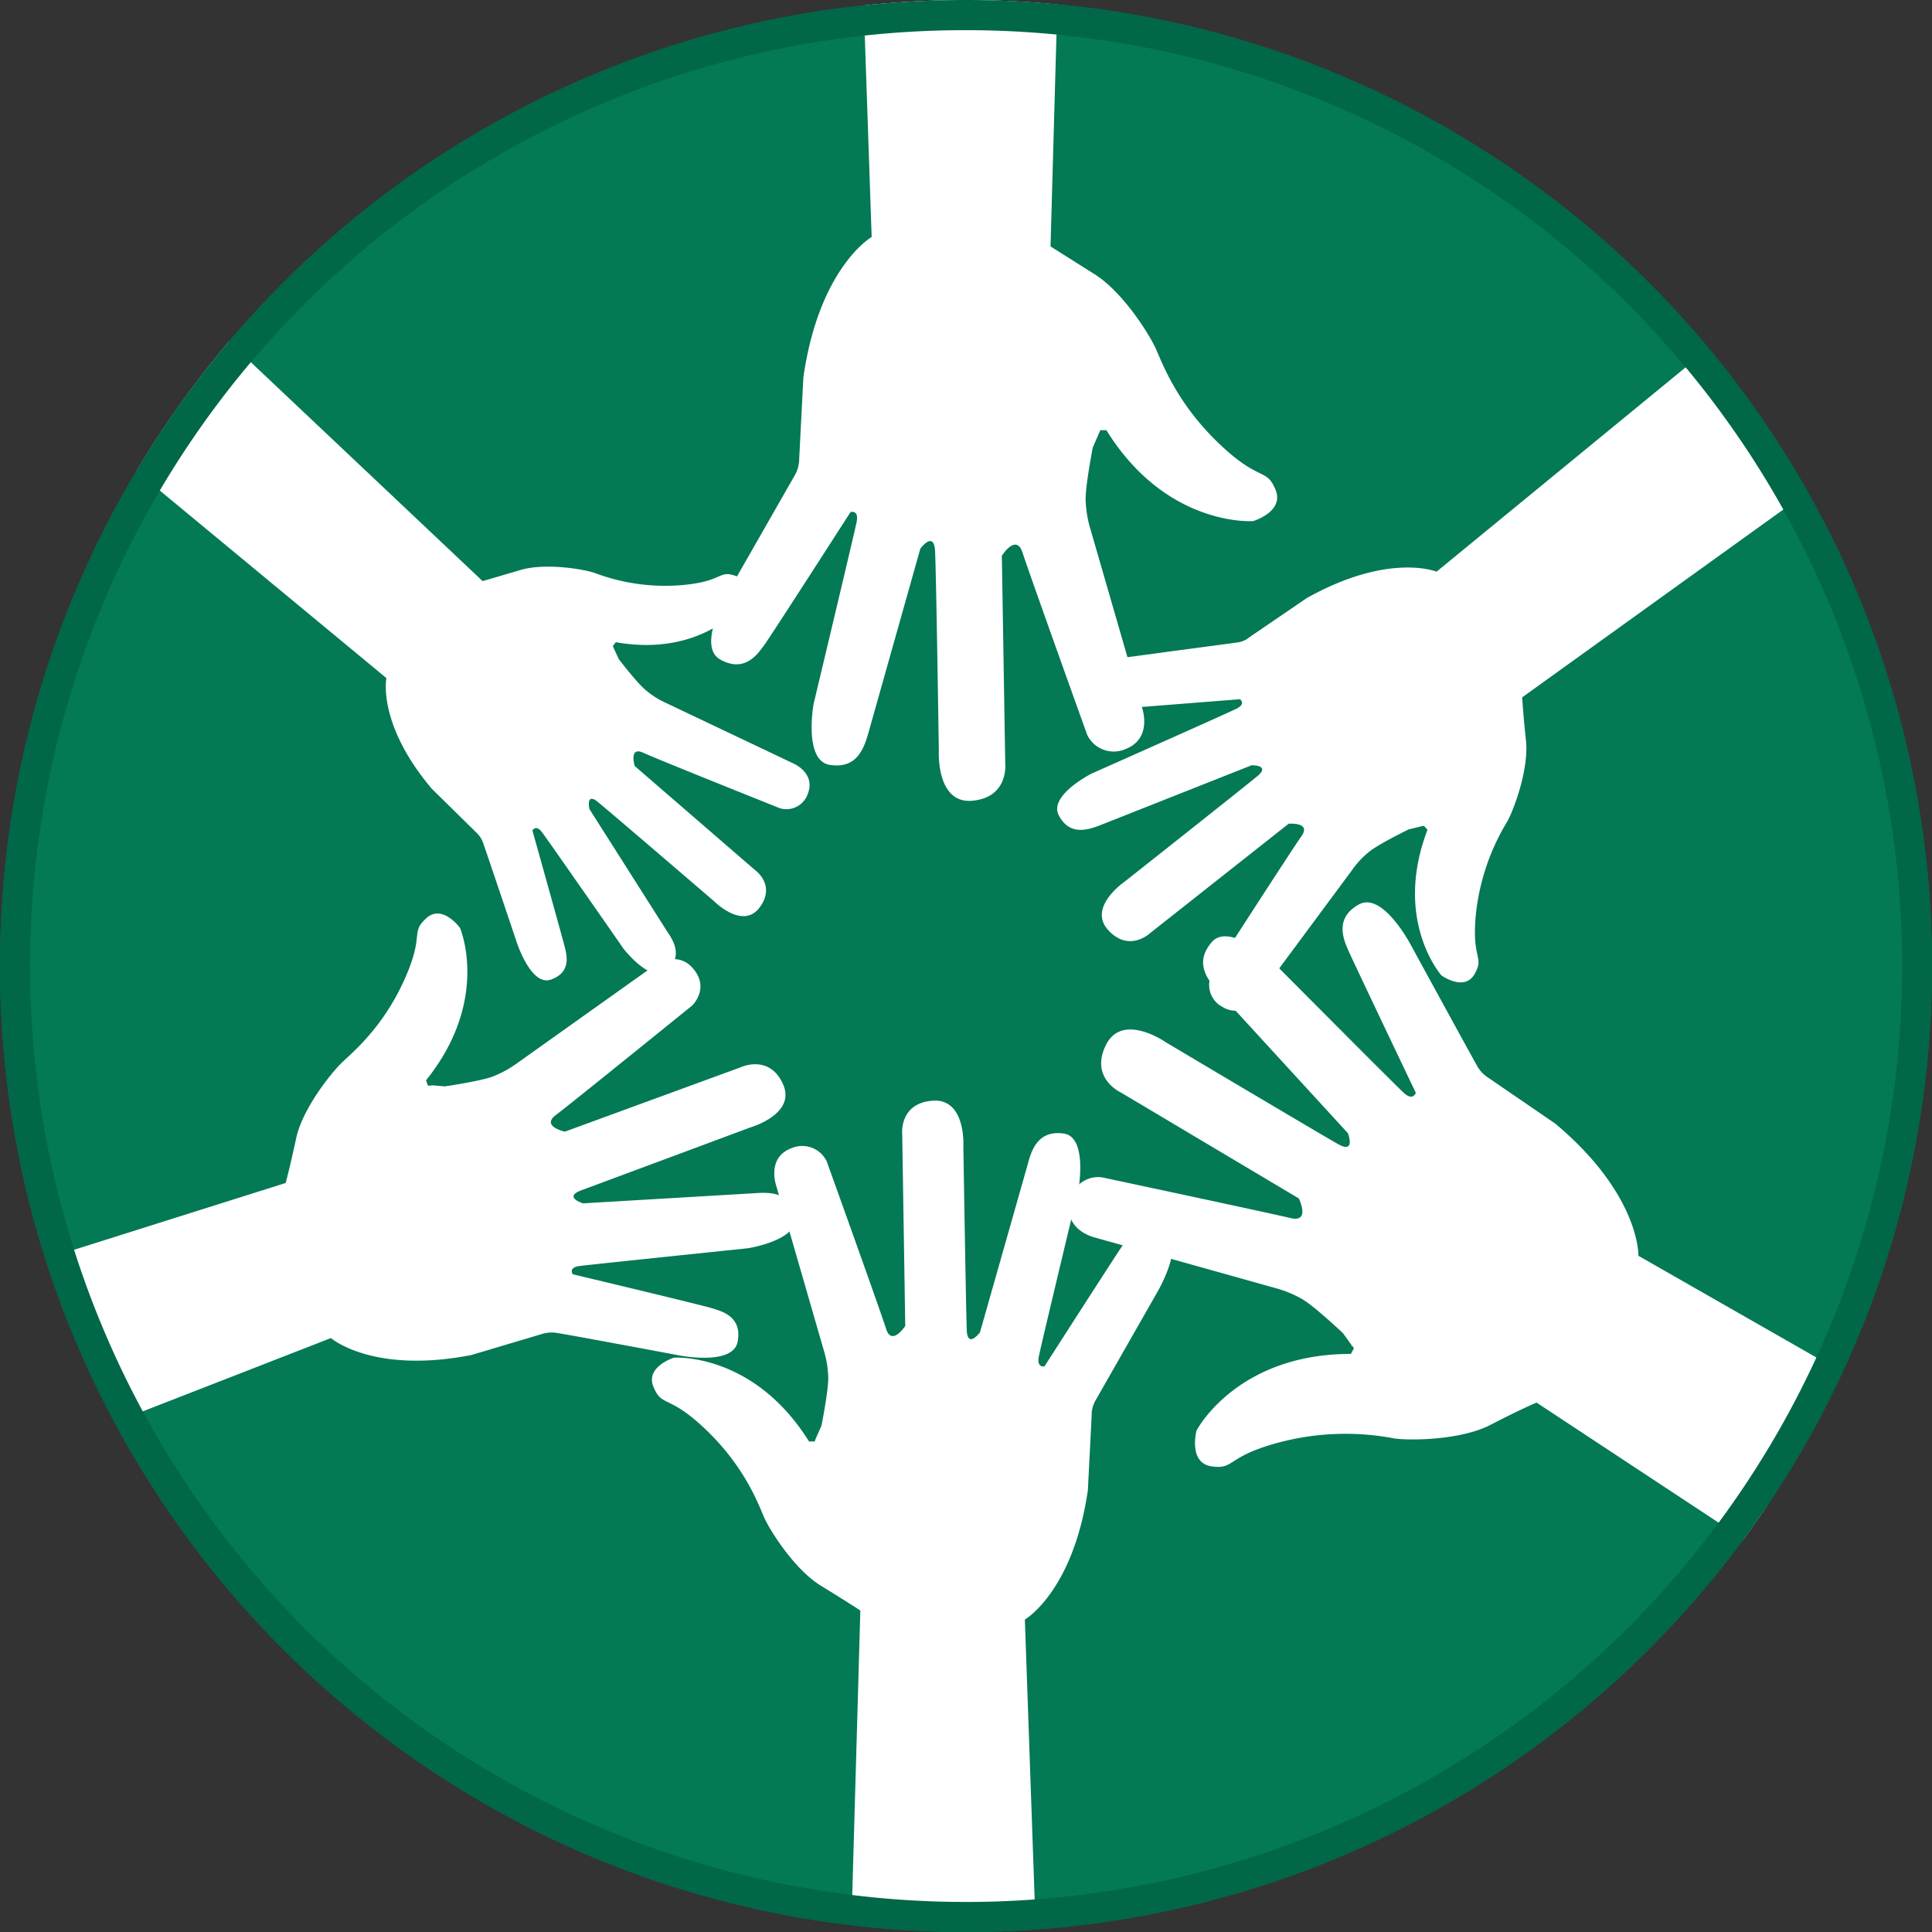 <svg xmlns="http://www.w3.org/2000/svg" xmlns:xlink="http://www.w3.org/1999/xlink" viewBox="0 0 512 512"><rect x="0" y="0" width="512" height="512" fill="#333333" stroke="none"/><defs><clipPath id="a"><circle cx="256" cy="256" r="256" fill="none"/></clipPath></defs><title>community</title><circle cx="256" cy="256" r="256" fill="#037955"/><g clip-path="url(#a)"><path d="M173.2,367.6c-2.3-5.4,5.4-7.8,5.4-7.8s21-1.5,35.8,22.2h1.5l.3-.8h0l1.5-3.4s1.8-9,1.8-12.6a27.6,27.6,0,0,0-1.2-7.4l-12.6-43.6s-2.6-7.4,4-9.9a7.2,7.2,0,0,1,9.4,3.5s14.2,39.5,15.7,44.3,5.1-.7,5.1-.7l-.8-50.6s-1-8.4,8-9.1,8.2,12.2,8.2,12.2.7,43.6.9,48.6,3.5.6,3.5.6l12.7-44.7c1.1-4.3,3.1-8.9,9.5-8s3.9,14.8,3.9,14.8-9.9,41.2-10.5,44.3,1.5,2.6,1.5,2.6,19.5-30.4,21-32.5,4.7-6.8,10.7-3.5-1.9,16.5-1.9,16.5l-16.2,28.4a7.7,7.7,0,0,0-1.1,4.1l-1,19.8c-3.9,26.9-16.7,34.3-16.7,34.3l2.8,80c-5.2.4-10.5.5-15.8.5a256.1,256.1,0,0,1-32.9-2.1l2.3-80.8s-3.5-2.3-10.5-6.6-13.6-14.8-15.1-18.3-5.1-13.2-15.2-22.9S175.5,373.1,173.2,367.6Z" fill="#fff"/><path d="M403.4,184.8,478.2,131a255.4,255.4,0,0,0-29.6-35.2l-67.9,55.7s-12.6-5.2-34.4,7l-15.1,10.3a6.3,6.3,0,0,1-3.6,1.5l-29.9,4s-14.1,1.6-13.2,7.9,6.1,5.9,8.6,5.9l35.5-2.8s1.7,1.2-.9,2.5S289.3,205,289.3,205s-11.5,5.8-8.7,11.1,7.4,4,11.2,2.5l39.9-15.8s5.1-.1,1.5,2.9-35.1,27.9-35.1,27.9-10,6.8-4.4,12.9,11.2.7,11.2.7l36.6-28.9s6.1-.5,3.4,3.3S321.2,258,321.2,258a6.5,6.5,0,0,0,2.7,8.8c5.5,3.4,9.5-2.6,9.5-2.6l24.9-33.6a23,23,0,0,1,4.7-5c2.7-2.1,10.3-5.8,10.3-5.8l3.3-.8.2.2-.2-.3h.8l.9,1c-9.2,24.1,3.7,38.6,3.7,38.6s6.1,4.4,8.8-.4-1-3.7.4-16.5a59.4,59.4,0,0,1,8.3-24c1.7-3.1,5.7-13.8,4.9-21.3S403.4,184.8,403.4,184.8Z" fill="#fff"/><path d="M322.8,117.3c-11-10.6-14.8-21.1-16.5-24.9s-8.9-15.3-16.5-19.9l-11.4-7.2,1.8-64.1C272.2.4,264,0,255.8,0a264.7,264.7,0,0,0-26.9,1.4L231,62.8s-13.9,8-18.1,37.2l-1.1,21.5a8.9,8.9,0,0,1-1.2,4.5L193,156.8s-8.6,14.4-2.1,18,9.9-1.5,11.6-3.8,22.9-35.3,22.9-35.3,2.3-.7,1.6,2.7-11.4,48.2-11.4,48.2-2.7,15,4.3,16.1,9-4,10.3-8.7l13.7-48.6s3.6-4.9,3.9.6,1,52.9,1,52.9-.8,14.2,8.9,13.3,8.7-9.9,8.7-9.9l-.9-55s3.8-6.1,5.5-.8,17.1,48.2,17.1,48.2a7.8,7.8,0,0,0,10.2,3.8c7.2-2.8,4.4-10.8,4.4-10.8L289,140.3a29.7,29.7,0,0,1-1.3-8c0-4,1.9-13.7,1.9-13.7l1.6-3.7h0l.4-.9h1.6c16,25.8,38.9,24.1,38.9,24.1s8.4-2.5,5.9-8.4S333.8,127.9,322.8,117.3Z" fill="#fff"/><path d="M210.2,202.3l-34.1-16.2a22.4,22.4,0,0,1-5.2-3.4c-2.3-2-6.9-8-6.9-8l-1.3-2.8.2-.2-.2.2-.3-.7.8-1c22.9,4,33.5-9.9,33.5-9.9s2.9-6.1-1.8-7.7-3.1,1.6-14.7,2.5a52.9,52.9,0,0,1-22.7-3.3c-3-1-13.2-2.7-19.7-.7l-9.9,2.9L59.5,89.4A253.7,253.7,0,0,0,35.1,124l67.3,55.7s-2.5,12.1,12,29.3l11.8,11.6a6.7,6.7,0,0,1,1.9,3c.8,2.2,8.7,25.7,8.7,25.7s3.8,12.2,9.2,10.3,4.2-6.4,3.7-8.5-8.6-31-8.6-31,.9-1.7,2.5.4,21.7,31,21.7,31,7.2,9.2,11.3,5.8,2.4-7.3.3-10.3l-20.7-32.6s-1-4.5,2.2-1.9,30.8,26.3,30.8,26.3,7.6,7.7,12.1,1.7-1.3-10-1.3-10L168.2,203s-1.6-5.3,2.3-3.5,36.2,14.7,36.2,14.7a6,6,0,0,0,7.4-3.9C216.2,204.8,210.2,202.3,210.2,202.3Z" fill="#fff"/><path d="M483.2,360.8l-49-28s.5-16.1-22-35l-17.8-12.2a8.7,8.7,0,0,1-3.1-3.4c-1.6-2.8-17.1-31.2-17.1-31.2s-7.6-14.9-14.1-11.3-4,9.3-2.9,11.9,18,38,18,38-.7,2.3-3.2,0-35-35-35-35-11.3-10.3-15.9-4.9-1.3,9.8,2,13.4l34.1,37.2s2.2,5.6-2.6,2.9-45.5-26.9-45.5-26.9-11.6-8.2-16,.6,3.9,12.6,3.9,12.6l47.2,28.1s3.2,6.5-2.2,5.2S292,312,292,312a7.6,7.6,0,0,0-8.5,6.6c-1.5,7.6,6.8,9.4,6.8,9.4l47.5,13.3a29.8,29.8,0,0,1,7.5,3.1c3.4,2.1,10.6,8.9,10.6,8.9l2.3,3.2c0,.1-.1.2-.2.4l.3-.3.5.7-.8,1.5c-30.4,0-40.9,20.3-40.9,20.3s-2.3,8.6,4,9.5,3.7-2.7,18.5-6.5a68.8,68.8,0,0,1,29.9-.9c4.1.6,17.6.5,25.5-3.6s12.2-5.9,12.2-5.9l56.1,37A254.7,254.7,0,0,0,483.2,360.8Z" fill="#fff"/><path d="M153.9,315.5l44.9-16.7s12.3-3.5,8.7-11.5-11.1-4.5-11.1-4.5l-46.7,17.1s-6.4-1.4-2.4-4.4,36.1-29,36.1-29,4.8-4.5.3-9.8-10.6-.6-10.6-.6L136.7,282a28.4,28.4,0,0,1-6.4,3.4c-3.5,1.2-12.4,2.5-12.4,2.5l-3.6-.3v.1h-.9l-.5-1.4c17.2-21.4,9-40.4,9-40.4s-4.7-6.5-9-2.5-.2,4.1-5.9,16.6-13.7,19-16.4,21.6-10.4,12.1-12.1,20-2.8,11.9-2.8,11.9L14.9,332.7a254.4,254.4,0,0,0,19.4,42.7l53.4-20.8s11,9.6,37.2,4.5l18.8-5.6a8.5,8.5,0,0,1,4.2-.2c2.8.4,31.6,5.8,31.6,5.8s14.8,3.1,16-3.6-4.3-8-6.8-8.8-36.9-9-36.9-9-1.3-1.8,1.8-2.2,44.6-4.7,44.6-4.7,13.6-2.1,12.5-8.4-6.2-6.5-10.5-6.2l-45.7,2.7S149.3,317.3,153.9,315.5Z" fill="#fff"/></g><path d="M256,8a248,248,0,0,1,96.5,476.5,248,248,0,1,1-193-457A246.5,246.5,0,0,1,256,8m0-8C114.6,0,0,114.6,0,256S114.6,512,256,512,512,397.4,512,256,397.4,0,256,0Z" fill="#006748"/></svg>